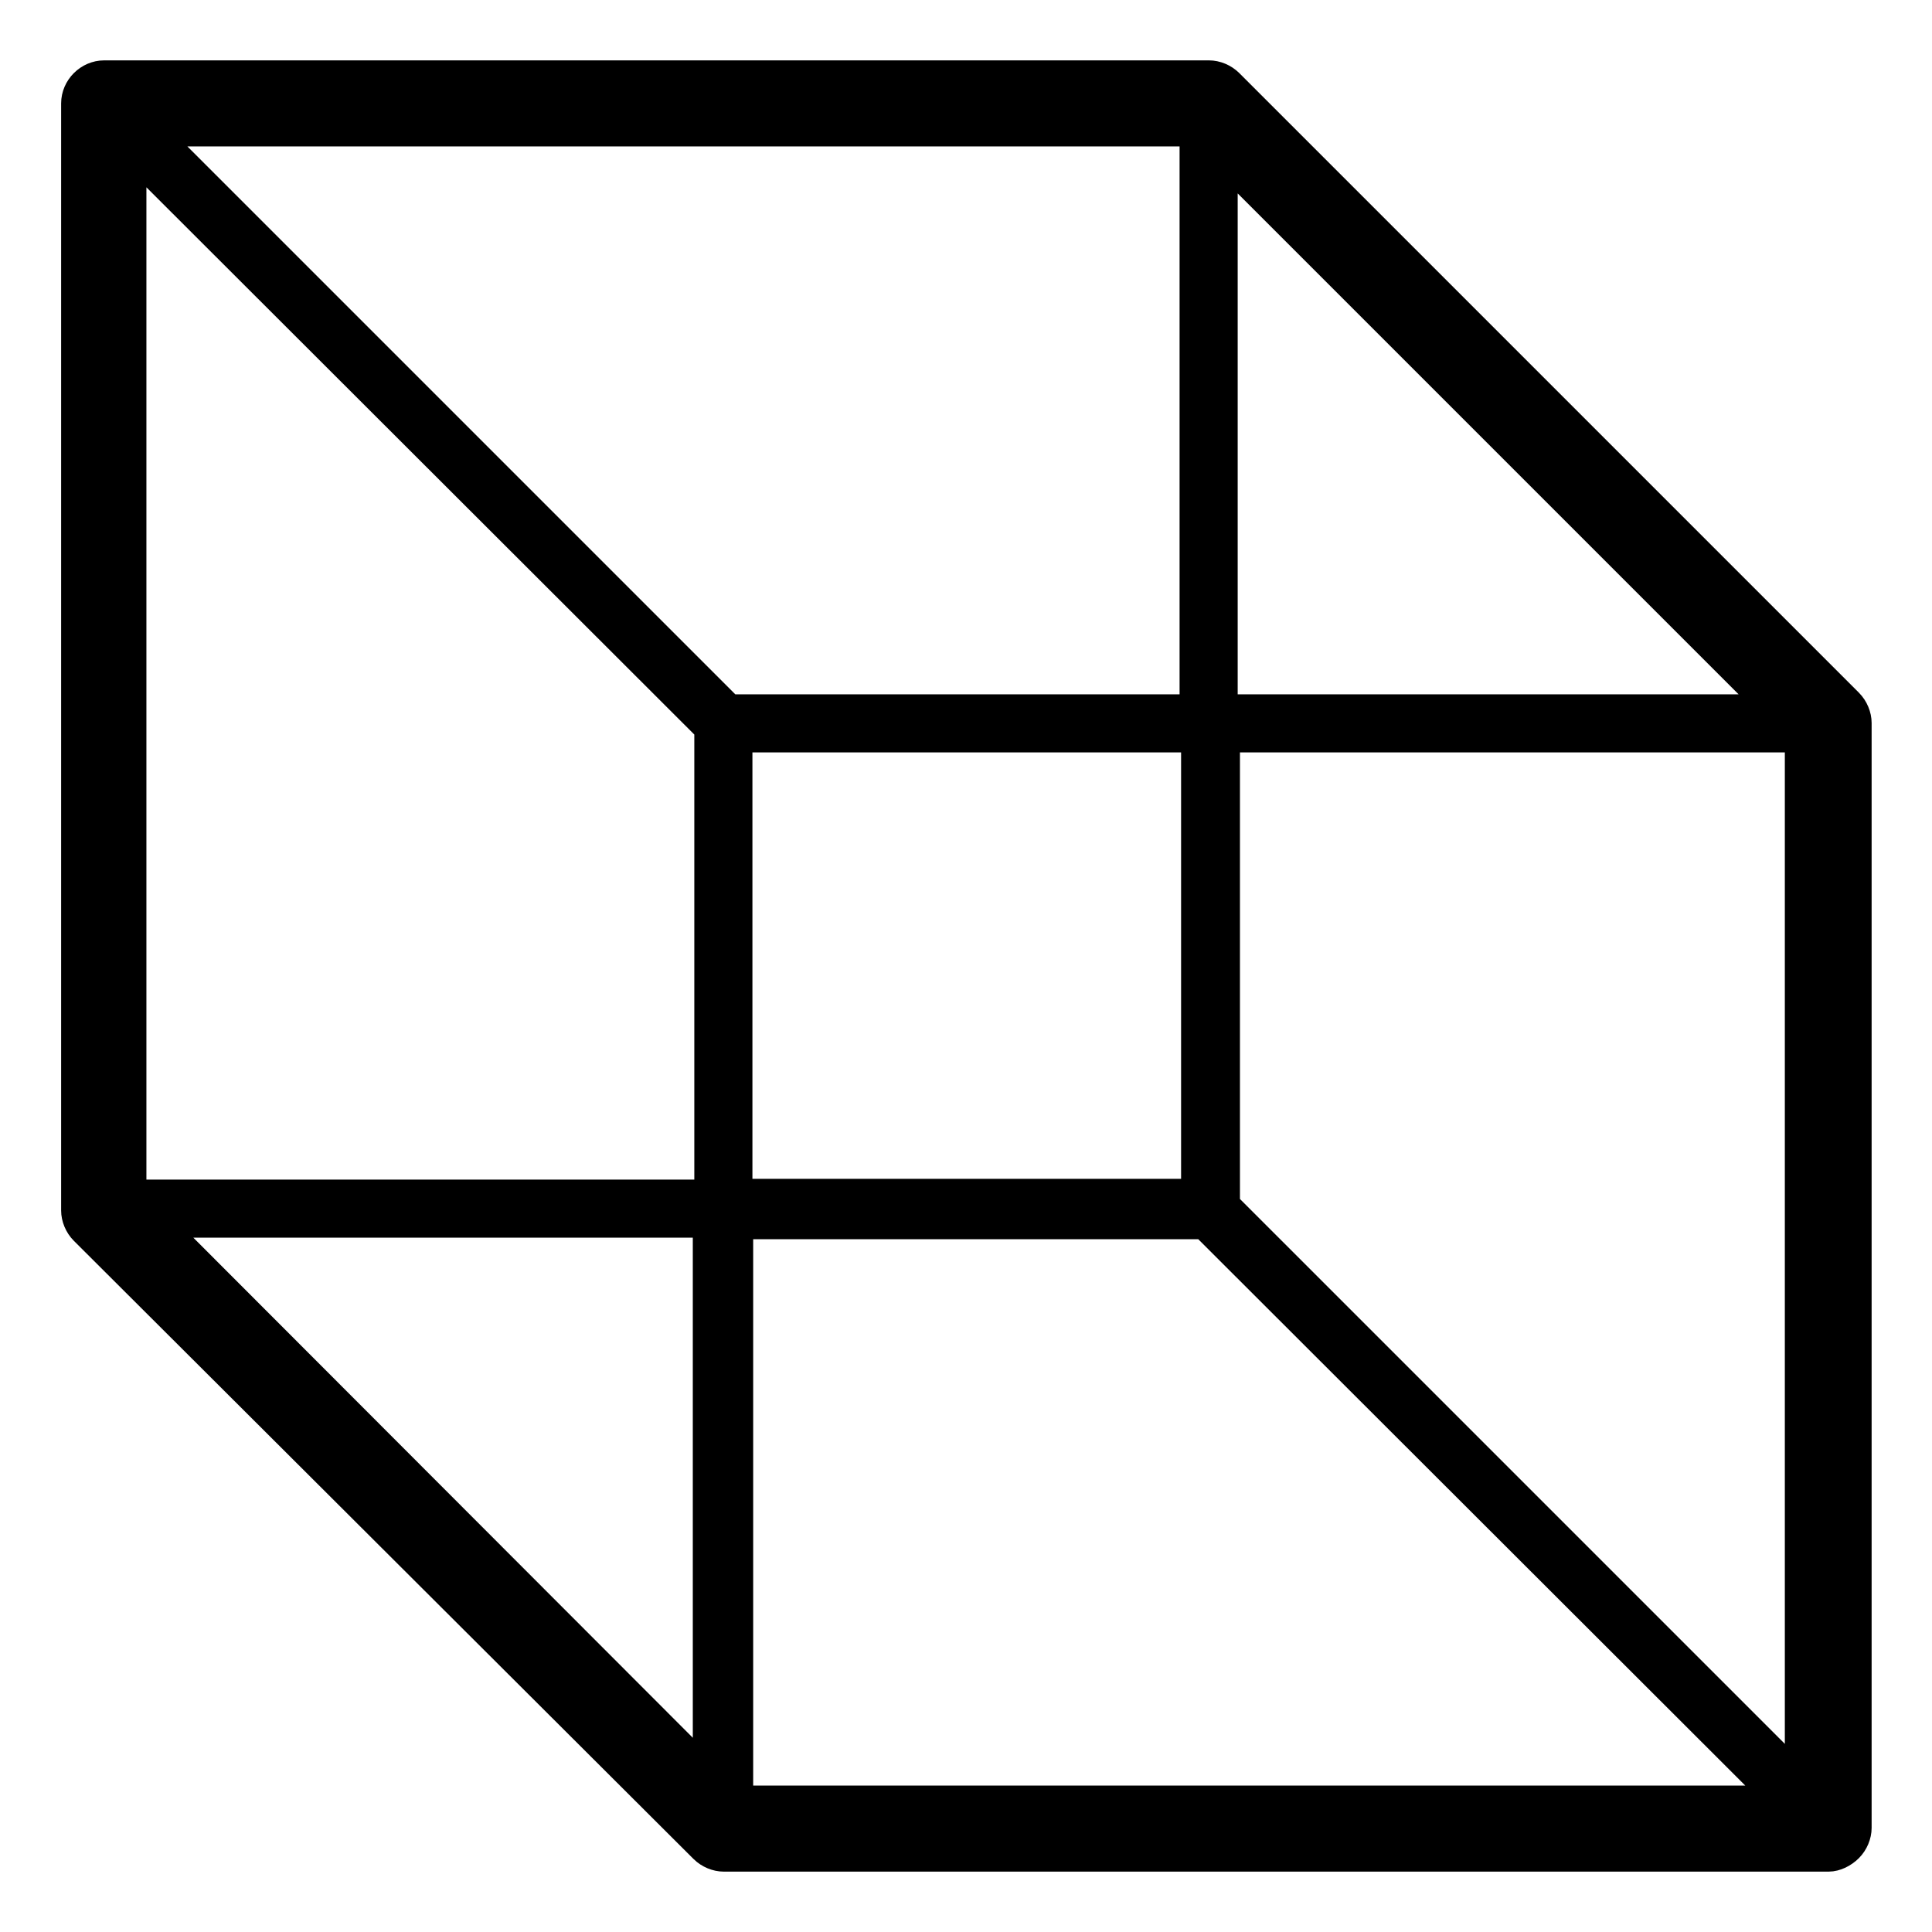 <?xml version="1.0" encoding="utf-8"?>
<!-- Svg Vector Icons : http://www.onlinewebfonts.com/icon -->
<!DOCTYPE svg PUBLIC "-//W3C//DTD SVG 1.1//EN" "http://www.w3.org/Graphics/SVG/1.1/DTD/svg11.dtd">
<svg version="1.1" xmlns="http://www.w3.org/2000/svg" xmlns:xlink="http://www.w3.org/1999/xlink" x="0px" y="0px" viewBox="0 0 256 256" enable-background="new 0 0 256 256" xml:space="preserve">
<g> <path stroke-width="4" fill-opacity="0" stroke="#000000"  d="M242.3,246H95.9c-0.9,0-1.9-0.4-2.6-1.1l-82.1-81.9c-0.7-0.7-1.1-1.7-1.1-2.6V13.7c0-2,1.7-3.7,3.7-3.7 h146.4c0.9,0,1.9,0.4,2.6,1.1l82.1,82.1c0.7,0.7,1.1,1.7,1.1,2.6v146.4c0,0.9-0.4,1.9-1.1,2.6S243.2,246,242.3,246L242.3,246z  M97.3,238.6h141.2V97.3l-79.9-79.9H17.4v141.2L97.3,238.6z M95.9,162H13.7c-1.1,0-1.9-0.7-1.9-1.9V13.7c0-1.1,0.7-1.9,1.9-1.9 h146.4c1.1,0,1.9,0.7,1.9,1.9v82.1c0,1.1-0.7,1.9-1.9,1.9H97.7v62.6C97.7,161.3,96.8,162,95.9,162z M15.6,158.3H94V95.9 c0-1.1,0.7-1.9,1.9-1.9h62.6V15.6H15.6V158.3z M242.3,244.1H95.9c-1.1,0-1.9-0.7-1.9-1.9v-82.1c0-1.1,0.7-1.9,1.9-1.9h62.6V95.9 c0-1.1,0.7-1.9,1.9-1.9h82.1c1.1,0,1.9,0.7,1.9,1.9v146.4C244.1,243.4,243.4,244.1,242.3,244.1L242.3,244.1z M97.7,240.4h142.7 V97.7H162v62.6c0,1.1-0.7,1.9-1.9,1.9H97.7V240.4z M160.1,162H95.9c-1.1,0-1.9-0.7-1.9-1.9V95.9c0-1.1,0.7-1.9,1.9-1.9h64.5 c1.1,0,1.9,0.7,1.9,1.9v64.5C162,161.3,161.3,162,160.1,162z M97.7,158.3h60.8V97.7H97.7V158.3z M242.3,244.1 c-0.6,0-0.9-0.2-1.3-0.6l-82.1-82c-0.7-0.7-0.7-1.9,0-2.6c0.7-0.7,1.9-0.7,2.6,0l82.1,82.1c0.7,0.7,0.7,1.9,0,2.6 C243.2,244,242.8,244.1,242.3,244.1z M95.9,97.7c-0.6,0-0.9-0.2-1.3-0.6L12.4,15c-0.7-0.7-0.7-1.9,0-2.6c0.7-0.7,1.9-0.7,2.6,0 l82.1,82.1c0.7,0.7,0.7,1.9,0,2.6C96.8,97.5,96.2,97.7,95.9,97.7z M242.3,97.7h-82.1c-1.1,0-1.9-0.7-1.9-1.9V13.7 c0-0.7,0.4-1.5,1.1-1.7c0.7-0.4,1.5-0.2,2,0.4l82.1,82.1c0.6,0.6,0.7,1.3,0.4,2C243.6,97.3,243,97.7,242.3,97.7L242.3,97.7z  M162,94h75.6L162,18.2V94z M95.9,244.1c-0.6,0-0.9-0.2-1.3-0.6l-82.1-82c-0.6-0.6-0.7-1.3-0.4-2c0.4-0.7,0.9-1.1,1.7-1.1h82.1 c1.1,0,1.9,0.7,1.9,1.9v82.1c0,0.7-0.4,1.5-1.1,1.7H95.9z M18.2,162l75.6,75.6V162H18.2z"/></g>
</svg>